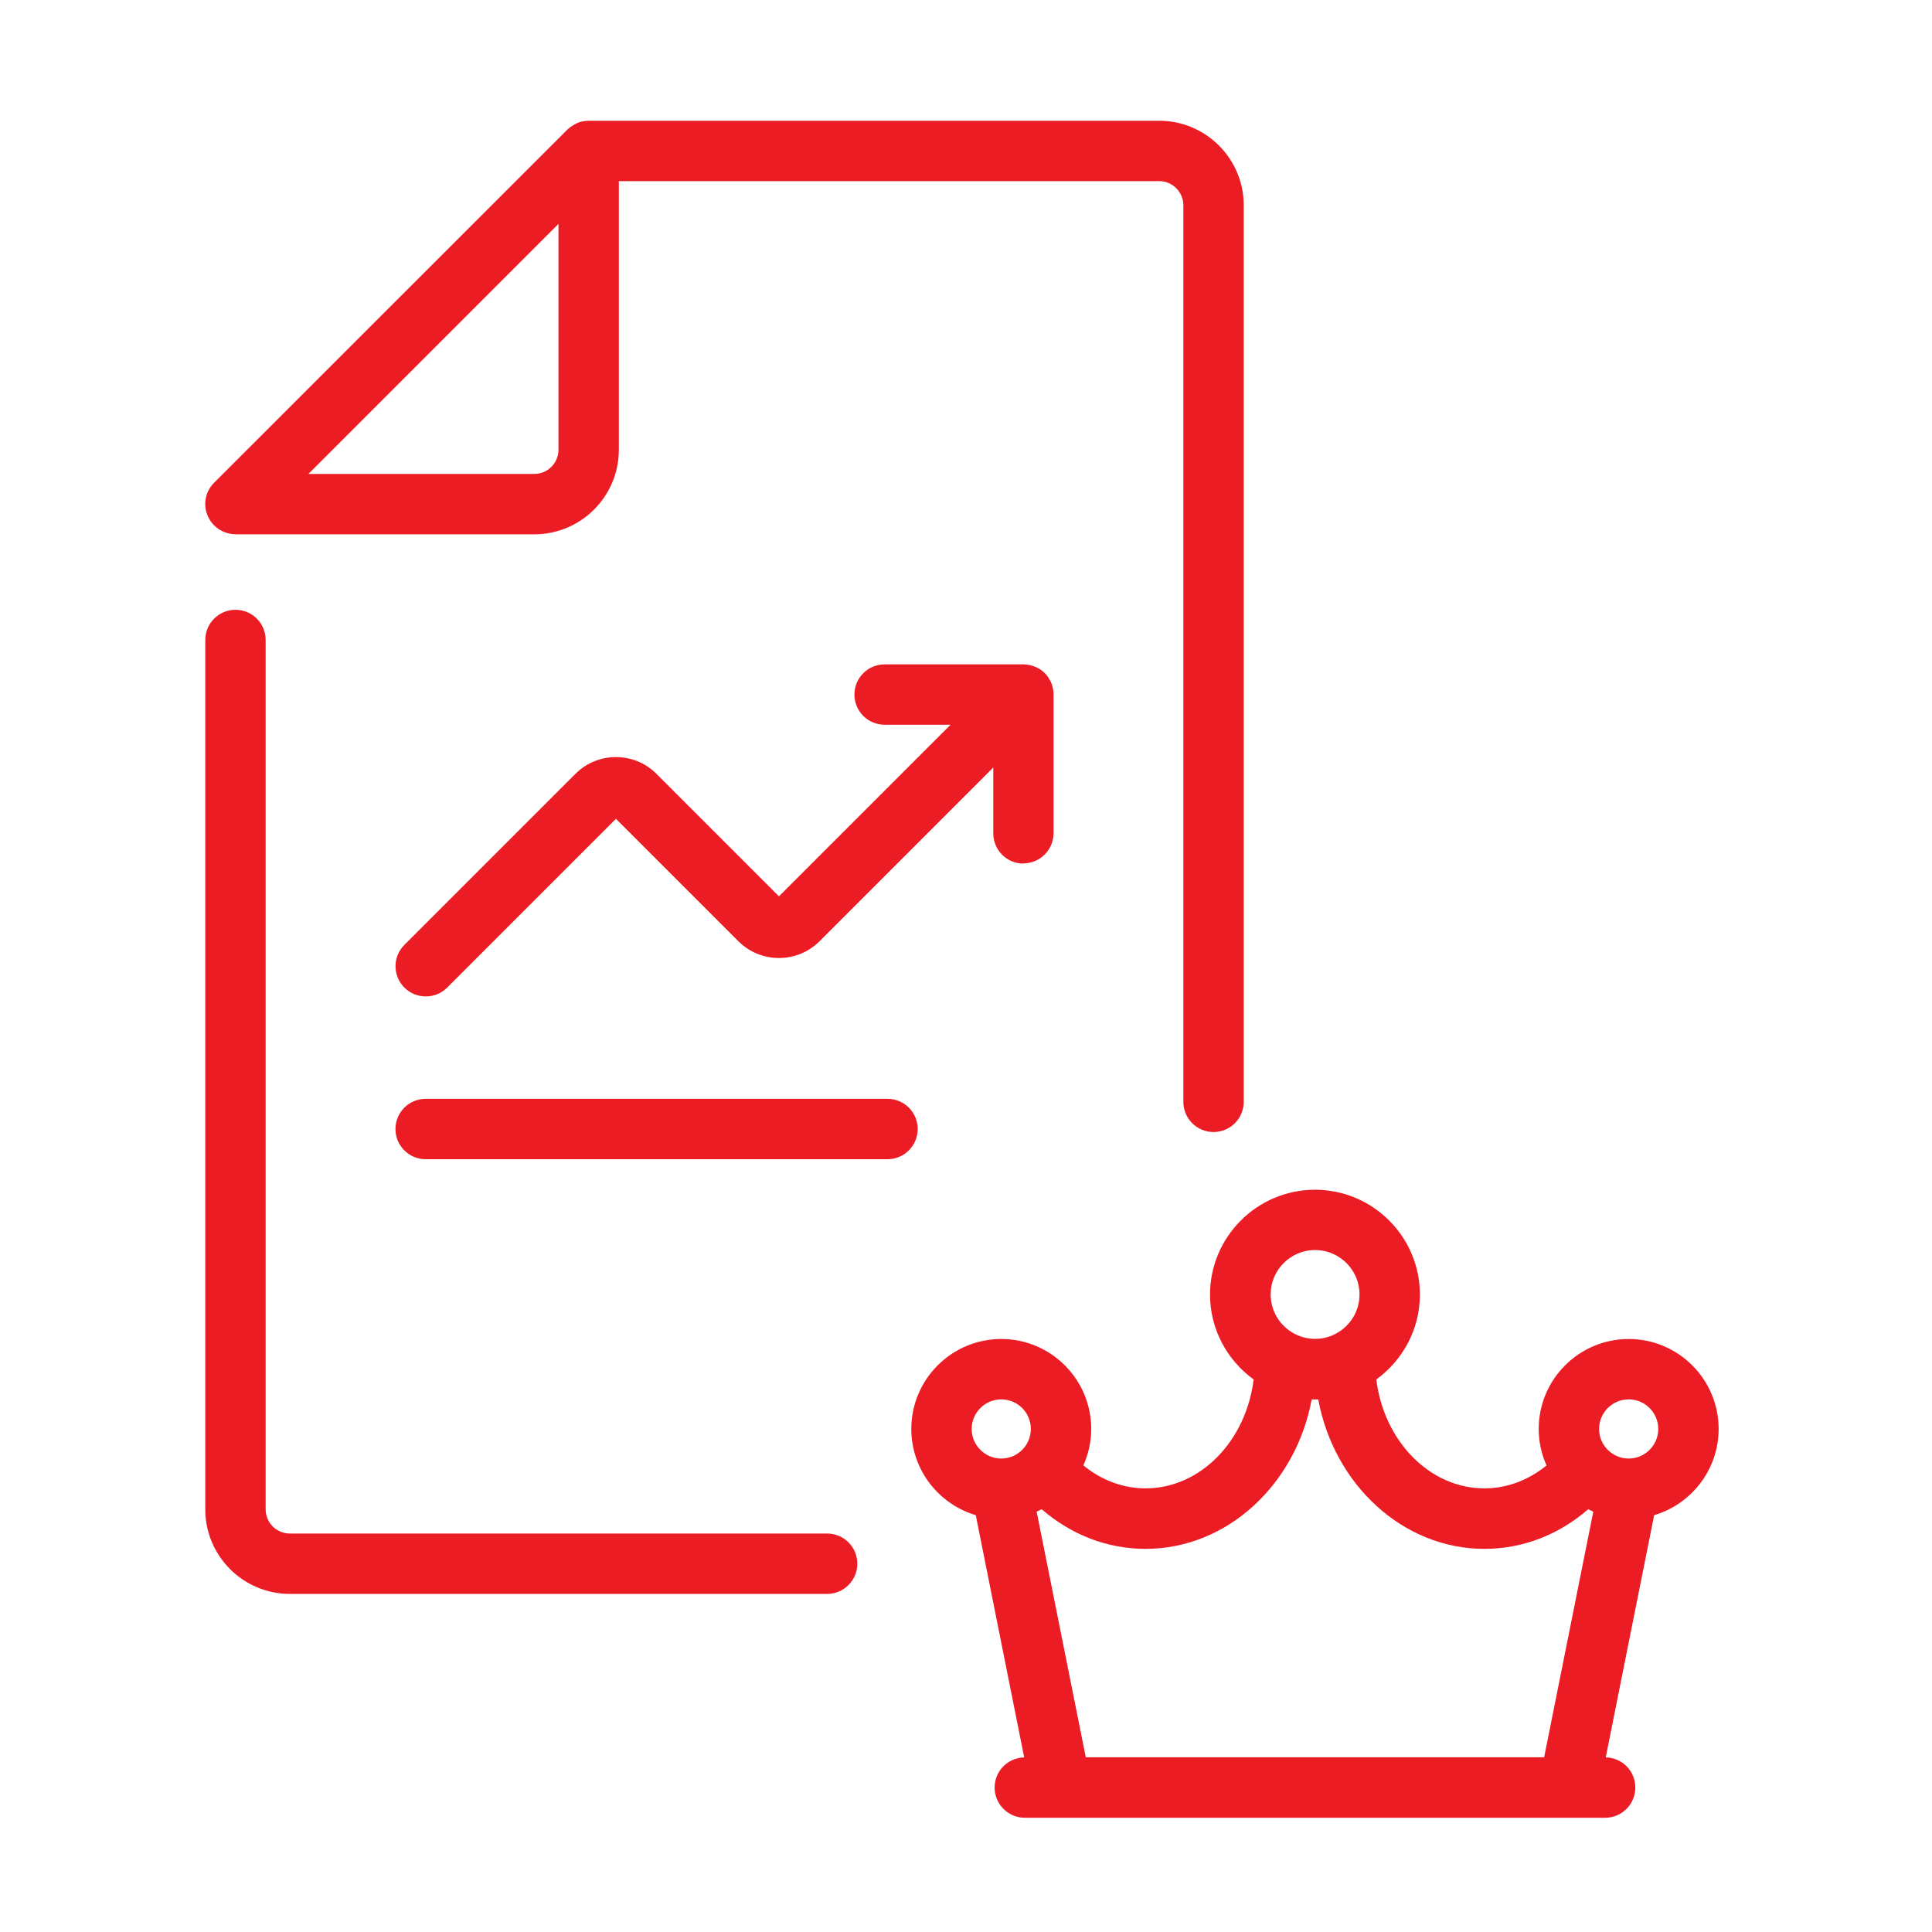 <svg width="160" height="160" viewBox="0 0 160 160" fill="none" xmlns="http://www.w3.org/2000/svg">
<g clip-path="url(#clip0_284_233)">
<g clip-path="url(#clip1_284_233)">
<path d="M68.5 127H24C22.9 127 22 126.1 22 125V53C22 51.62 20.88 50.5 19.5 50.5C18.12 50.5 17 51.62 17 53V125C17 128.86 20.14 132 24 132H68.5C69.88 132 71 130.88 71 129.5C71 128.12 69.88 127 68.5 127Z" fill="#EB1C24"/>
<path d="M19.5 44.25H44.25C48.11 44.25 51.25 41.11 51.25 37.25V15H96C97.1 15 98 15.9 98 17V91.25C98 92.63 99.12 93.75 100.5 93.75C101.88 93.75 103 92.63 103 91.25V17C103 13.14 99.86 10 96 10H48.75C48.59 10 48.43 10.02 48.28 10.05H48.26C48.04 10.09 47.84 10.17 47.65 10.27C47.6 10.29 47.56 10.32 47.52 10.34C47.33 10.45 47.14 10.58 46.99 10.73L17.73 39.98C17.01 40.69 16.8 41.77 17.19 42.7C17.58 43.63 18.49 44.24 19.5 44.24V44.25ZM46.25 18.54V37.25C46.25 38.35 45.35 39.25 44.25 39.25H25.54L46.25 18.54Z" fill="#EB1C24"/>
<path d="M84.75 71.5C86.13 71.5 87.25 70.38 87.25 69V57.5C87.25 57.34 87.23 57.17 87.2 57.01C87.19 56.94 87.16 56.87 87.14 56.8C87.12 56.72 87.1 56.63 87.06 56.55C87.03 56.47 86.98 56.39 86.93 56.31C86.9 56.25 86.87 56.18 86.83 56.12C86.65 55.85 86.41 55.61 86.14 55.43C86.08 55.39 86.01 55.36 85.95 55.33C85.87 55.29 85.8 55.24 85.71 55.21C85.63 55.18 85.55 55.16 85.46 55.13C85.39 55.11 85.32 55.08 85.24 55.07C85.09 55.04 84.93 55.03 84.78 55.02H84.76H73.26C71.88 55.02 70.76 56.14 70.76 57.52C70.76 58.9 71.88 60.02 73.26 60.02H78.72L64.51 74.23L54.37 64.09C53.47 63.19 52.28 62.7 51.01 62.7C49.74 62.7 48.55 63.19 47.65 64.09L33.49 78.25C32.51 79.23 32.51 80.81 33.49 81.79C33.98 82.28 34.62 82.52 35.26 82.52C35.9 82.52 36.54 82.28 37.03 81.79L51.01 67.81L61.15 77.95C63 79.8 66.02 79.8 67.87 77.95L82.26 63.56V69.02C82.26 70.4 83.38 71.52 84.76 71.52L84.75 71.5Z" fill="#EB1C24"/>
<path d="M73.5 91H35.25C33.87 91 32.75 92.12 32.75 93.5C32.75 94.88 33.87 96 35.25 96H73.5C74.88 96 76 94.88 76 93.5C76 92.12 74.88 91 73.5 91Z" fill="#EB1C24"/>
<path d="M142.33 118.34C142.33 114.23 138.99 110.89 134.88 110.89C130.77 110.89 127.43 114.23 127.43 118.34C127.43 119.42 127.66 120.44 128.08 121.36C126.57 122.59 124.79 123.26 122.93 123.26C118.38 123.26 114.6 119.32 113.98 114.24C116.16 112.66 117.59 110.1 117.59 107.21C117.59 102.42 113.69 98.53 108.9 98.53C104.11 98.53 100.21 102.43 100.21 107.21C100.21 110.1 101.64 112.66 103.82 114.24C103.2 119.33 99.41 123.26 94.87 123.26C93.01 123.26 91.23 122.59 89.72 121.36C90.13 120.43 90.37 119.41 90.37 118.34C90.37 114.23 87.03 110.89 82.92 110.89C78.81 110.89 75.47 114.23 75.47 118.34C75.47 121.71 77.73 124.57 80.81 125.48L84.82 145.54C83.46 145.57 82.37 146.67 82.37 148.04C82.37 149.41 83.49 150.54 84.87 150.54H132.93C134.31 150.54 135.43 149.42 135.43 148.04C135.43 146.66 134.34 145.57 132.98 145.54L136.99 125.48C140.07 124.57 142.33 121.71 142.33 118.34ZM134.88 115.89C136.23 115.89 137.33 116.99 137.33 118.34C137.33 119.69 136.23 120.79 134.88 120.79C133.53 120.79 132.43 119.69 132.43 118.34C132.43 116.99 133.53 115.89 134.88 115.89ZM108.9 103.52C110.93 103.52 112.59 105.17 112.59 107.2C112.59 108.7 111.69 109.99 110.4 110.56C110.38 110.56 110.36 110.58 110.34 110.59C109.9 110.78 109.42 110.88 108.91 110.88C108.4 110.88 107.92 110.78 107.48 110.59C107.46 110.59 107.44 110.57 107.42 110.56C106.13 109.99 105.23 108.7 105.23 107.2C105.23 105.17 106.88 103.52 108.92 103.52H108.9ZM82.92 115.89C84.27 115.89 85.37 116.99 85.37 118.34C85.37 119.69 84.27 120.79 82.92 120.79C81.57 120.79 80.47 119.69 80.47 118.34C80.47 116.99 81.57 115.89 82.92 115.89ZM89.92 145.53L85.85 125.19C85.99 125.13 86.13 125.06 86.27 124.99C88.72 127.11 91.7 128.27 94.87 128.27C101.63 128.27 107.32 122.94 108.63 115.89C108.72 115.89 108.81 115.9 108.9 115.9C108.99 115.9 109.08 115.89 109.17 115.89C110.48 122.94 116.17 128.27 122.93 128.27C126.1 128.27 129.08 127.11 131.53 124.99C131.67 125.06 131.81 125.13 131.95 125.19L127.88 145.53H89.92Z" fill="#EB1C24"/>
</g>
</g>
<defs>
<clipPath id="clip0_284_233">
<rect width="160" height="160" fill="white"/>
</clipPath>
<clipPath id="clip1_284_233">
<rect width="125.33" height="140.53" fill="white" transform="translate(17 10)"/>
</clipPath>
</defs>
</svg>
